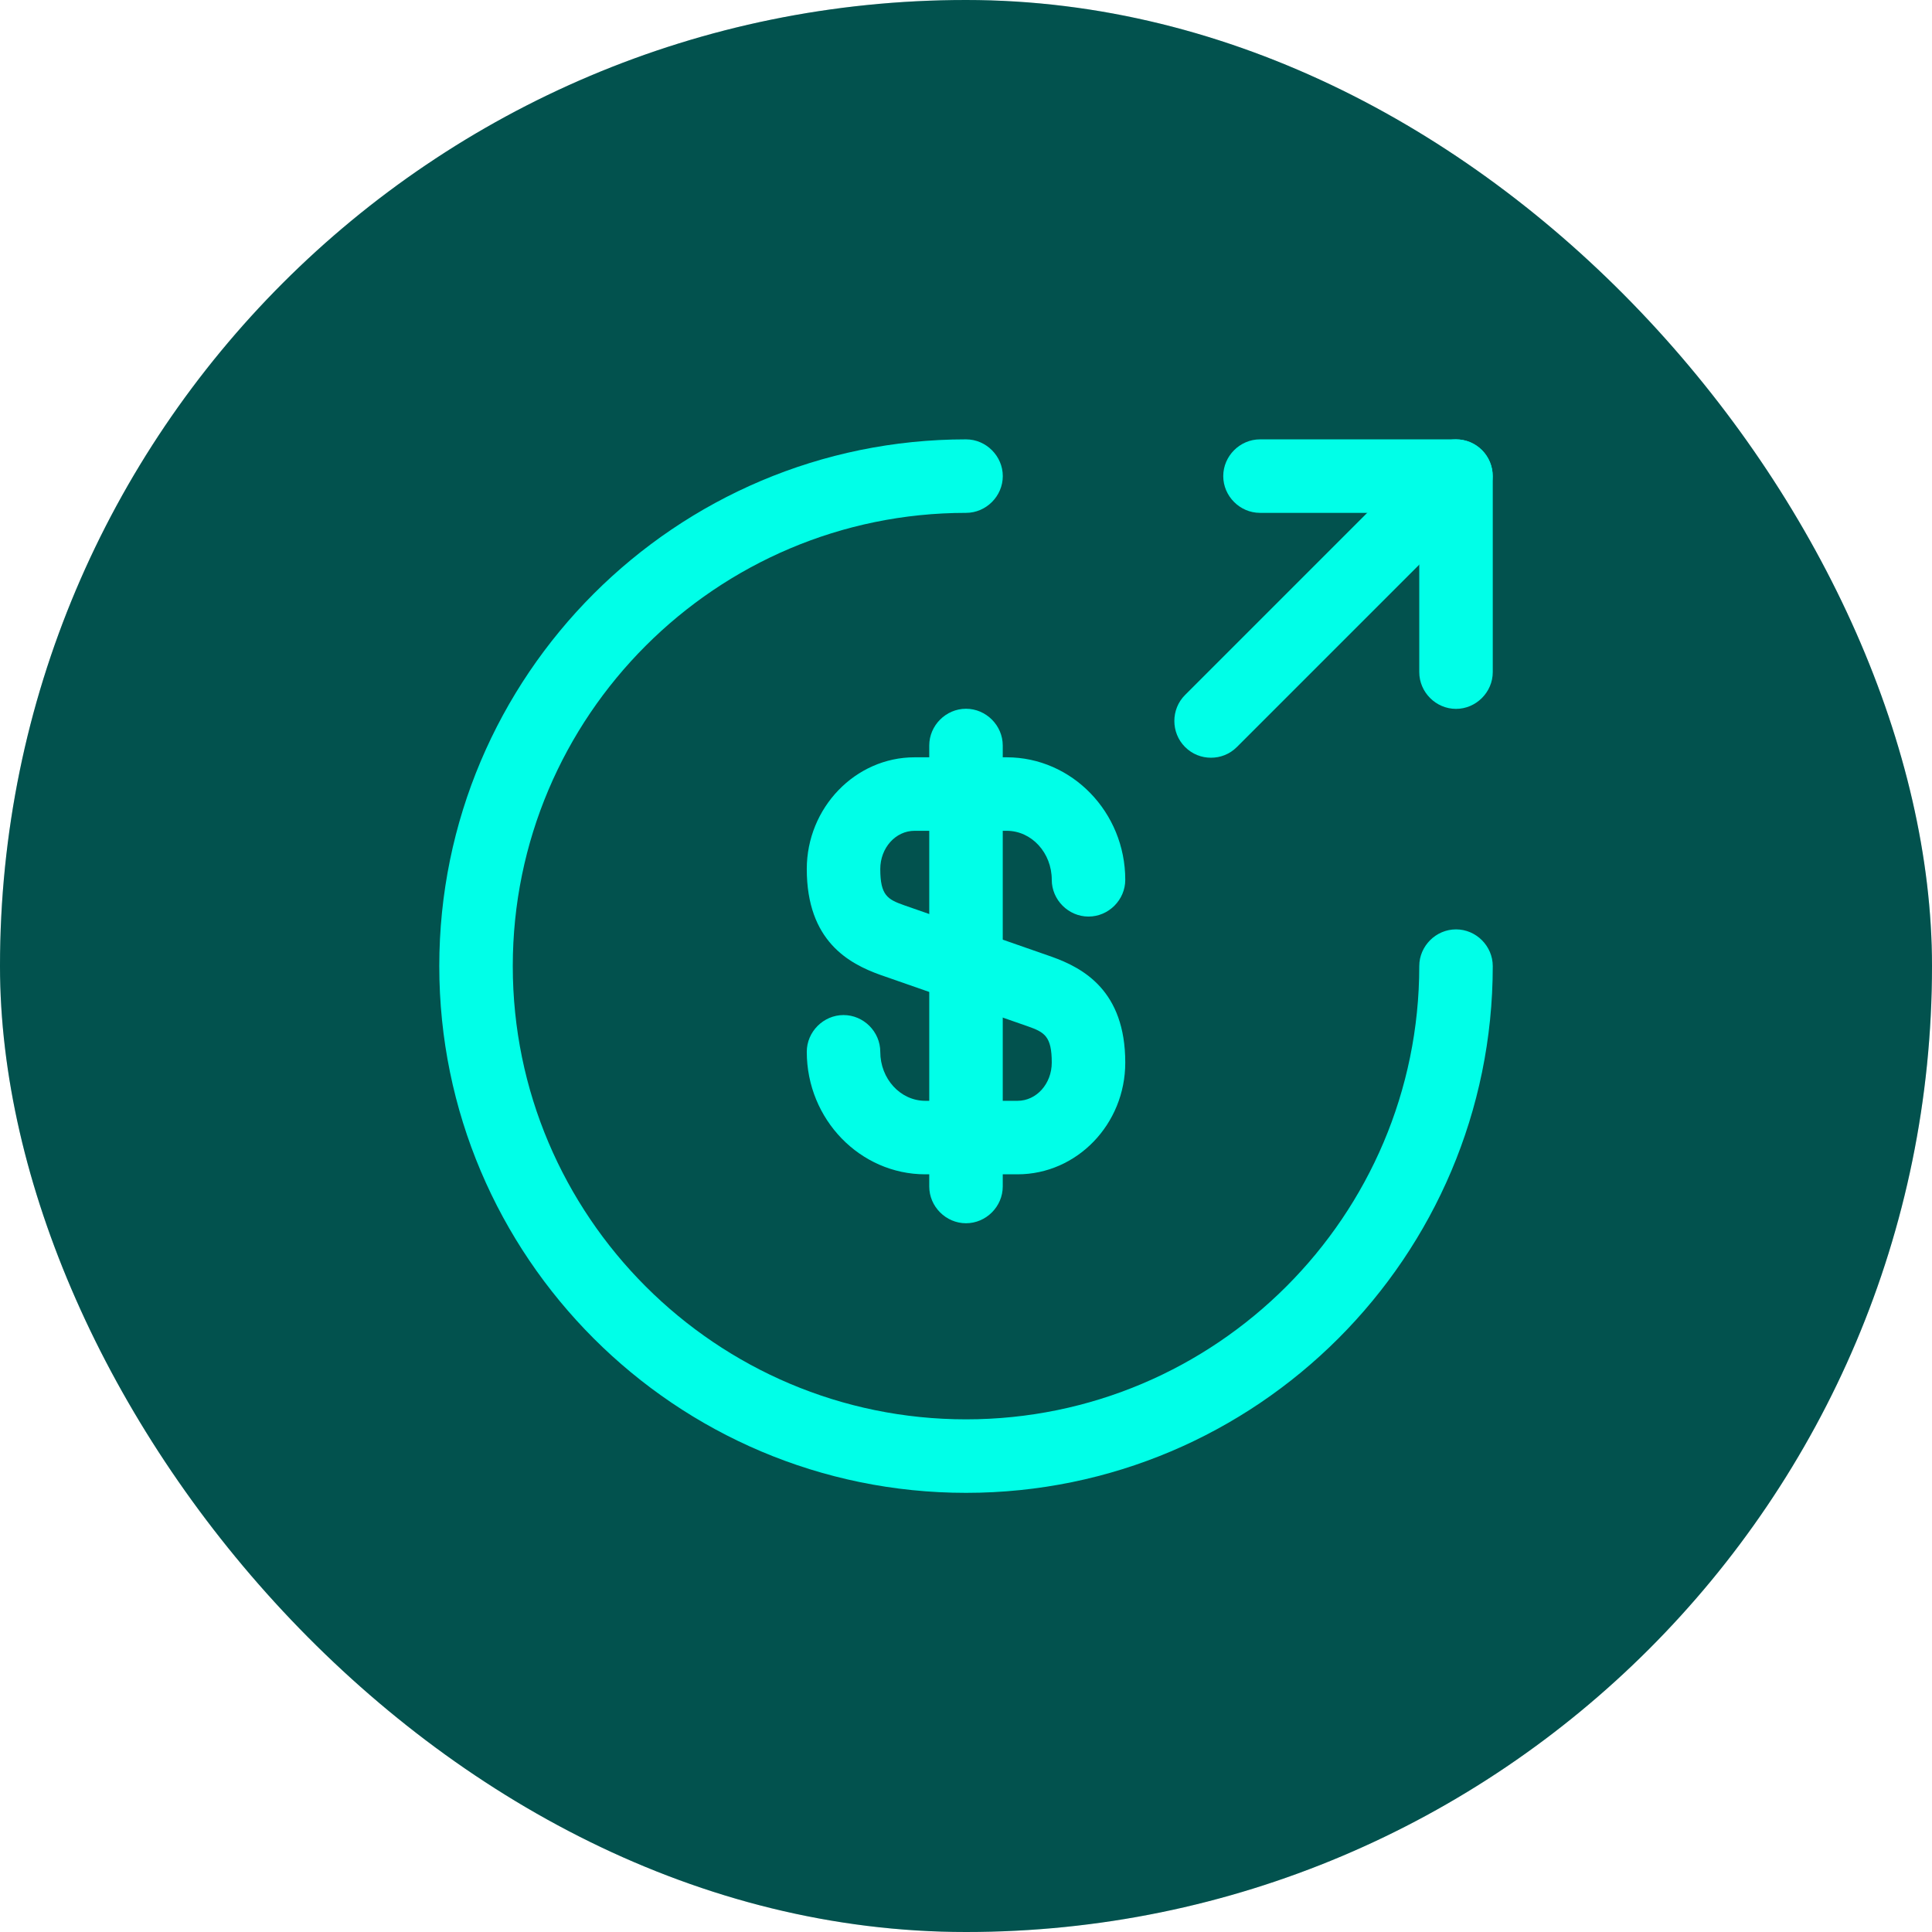 <svg width="46" height="46" viewBox="0 0 46 46" fill="none" xmlns="http://www.w3.org/2000/svg">
<rect width="46" height="46" rx="23" fill="#026661"/>
<rect width="46" height="46" rx="23" fill="black" fill-opacity="0.2"/>
<path d="M24.226 27.96H22.032C20.481 27.96 19.209 26.653 19.209 25.043C19.209 24.565 19.606 24.168 20.084 24.168C20.562 24.168 20.959 24.565 20.959 25.043C20.959 25.685 21.437 26.21 22.032 26.21H24.226C24.681 26.21 25.042 25.801 25.042 25.3C25.042 24.67 24.867 24.576 24.471 24.436L20.959 23.211C20.212 22.943 19.209 22.406 19.209 20.691C19.209 19.233 20.364 18.031 21.776 18.031H23.969C25.521 18.031 26.792 19.338 26.792 20.948C26.792 21.426 26.396 21.823 25.917 21.823C25.439 21.823 25.042 21.426 25.042 20.948C25.042 20.306 24.564 19.781 23.969 19.781H21.776C21.321 19.781 20.959 20.19 20.959 20.691C20.959 21.321 21.134 21.415 21.531 21.555L25.042 22.78C25.789 23.048 26.792 23.585 26.792 25.3C26.792 26.77 25.637 27.96 24.226 27.96Z" fill="#00FFE8"/>
<path d="M23 29.125C22.522 29.125 22.125 28.728 22.125 28.25V17.75C22.125 17.272 22.522 16.875 23 16.875C23.478 16.875 23.875 17.272 23.875 17.75V28.25C23.875 28.728 23.478 29.125 23 29.125Z" fill="#00FFE8"/>
<path d="M23.001 35.544C16.082 35.544 10.459 29.921 10.459 23.003C10.459 16.084 16.082 10.461 23.001 10.461C23.479 10.461 23.876 10.858 23.876 11.336C23.876 11.814 23.479 12.211 23.001 12.211C17.051 12.211 12.209 17.053 12.209 23.003C12.209 28.953 17.051 33.794 23.001 33.794C28.951 33.794 33.792 28.953 33.792 23.003C33.792 22.524 34.189 22.128 34.667 22.128C35.146 22.128 35.542 22.524 35.542 23.003C35.542 29.921 29.919 35.544 23.001 35.544Z" fill="#00FFE8"/>
<path d="M34.667 16.878C34.188 16.878 33.792 16.481 33.792 16.003V12.211H30C29.522 12.211 29.125 11.814 29.125 11.336C29.125 10.858 29.522 10.461 30 10.461H34.667C35.145 10.461 35.542 10.858 35.542 11.336V16.003C35.542 16.481 35.145 16.878 34.667 16.878Z" fill="#00FFE8"/>
<path d="M28.833 18.041C28.611 18.041 28.39 17.96 28.215 17.785C27.876 17.446 27.876 16.886 28.215 16.548L34.048 10.715C34.386 10.376 34.946 10.376 35.285 10.715C35.623 11.053 35.623 11.613 35.285 11.951L29.451 17.785C29.276 17.96 29.055 18.041 28.833 18.041Z" fill="#00FFE8"/>
</svg>
